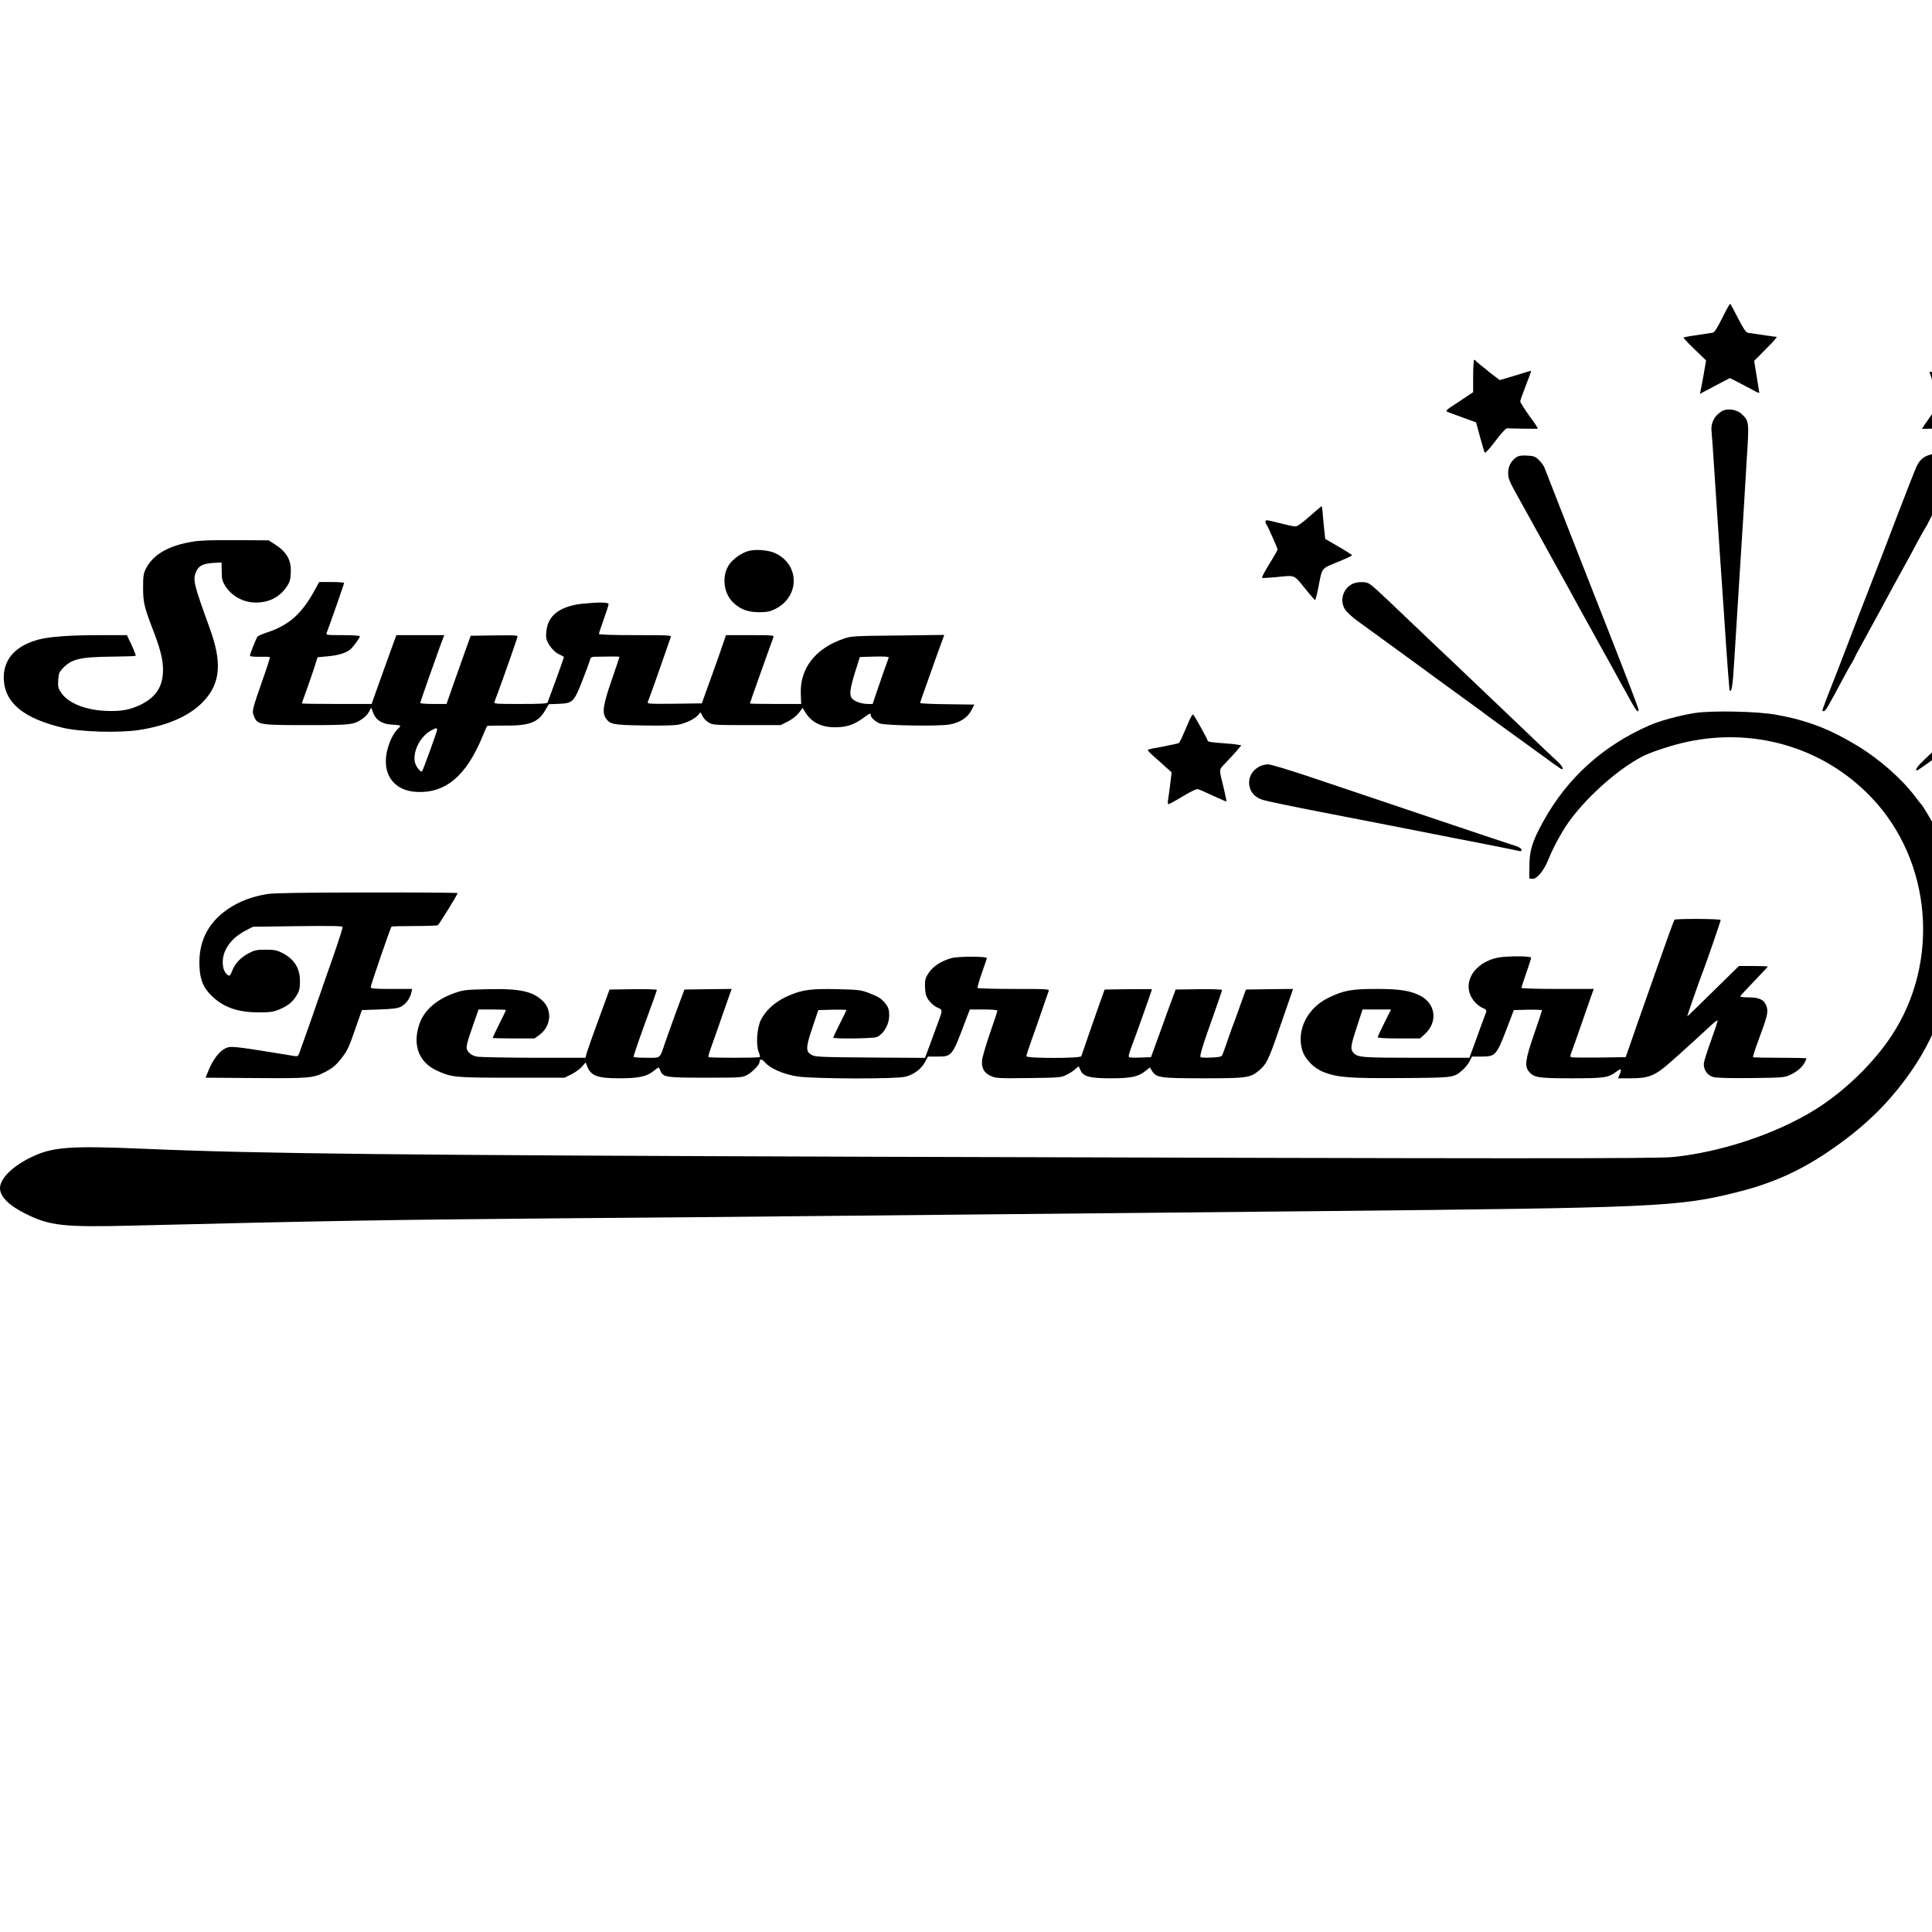 <?xml version="1.0" standalone="no"?>
<!DOCTYPE svg PUBLIC "-//W3C//DTD SVG 20010904//EN"
 "http://www.w3.org/TR/2001/REC-SVG-20010904/DTD/svg10.dtd">
<svg version="1.0" xmlns="http://www.w3.org/2000/svg"
 width="16pt" height="16pt" viewBox="0 0 16 16"
 preserveAspectRatio="xMidYMid meet">
<g transform="translate(0,16) scale(0.001,-0.001)"
fill="#000000" stroke="none">
<path d="M14264 13369 c-41 -83 -65 -121 -79 -124 -11 -2 -69 -11 -129 -20
-61 -8 -112 -18 -114 -20 -3 -3 38 -46 91 -97 l96 -93 -18 -105 c-10 -58 -22
-120 -26 -139 l-7 -33 124 66 124 65 65 -33 c35 -18 90 -47 122 -64 31 -18 57
-29 57 -25 0 4 -10 65 -22 136 l-21 128 99 100 c54 54 94 99 88 99 -6 0 -57 7
-115 16 -57 8 -113 16 -124 18 -14 1 -37 34 -80 118 -33 64 -62 119 -66 122
-3 3 -32 -49 -65 -115z"/>
<path d="M12200 12886 l0 -134 -117 -78 c-111 -72 -116 -77 -93 -86 14 -6 72
-27 130 -48 l104 -38 32 -117 c18 -65 35 -124 39 -132 3 -10 32 20 88 93 60
79 88 108 102 107 19 -2 230 -5 248 -4 5 1 -7 22 -26 49 -73 100 -117 167
-117 179 0 6 20 63 45 127 25 64 45 119 45 122 0 3 -10 2 -22 -2 -13 -4 -71
-22 -130 -40 l-108 -32 -47 36 c-27 20 -50 38 -53 42 -3 3 -25 21 -50 40 -25
19 -46 38 -48 42 -2 5 -8 8 -13 8 -5 0 -9 -60 -9 -134z"/>
<path d="M16342 12935 l-103 -83 -72 20 c-40 11 -98 28 -129 38 -32 10 -58 14
-58 9 0 -5 20 -63 45 -129 l46 -119 -59 -83 c-32 -46 -67 -96 -77 -111 l-18
-29 137 3 138 3 81 -107 c44 -59 82 -105 85 -103 2 3 19 62 37 131 19 70 35
128 37 130 2 1 28 10 58 20 93 29 190 66 190 73 -1 4 -50 39 -110 77 l-109 70
-2 100 c-2 55 -2 117 -2 138 0 20 -3 37 -6 37 -3 -1 -52 -38 -109 -85z"/>
<path d="M14255 12592 c-62 -40 -90 -101 -80 -174 3 -24 14 -185 25 -358 11
-173 29 -443 40 -600 11 -157 26 -386 35 -510 29 -442 46 -664 50 -669 17 -16
25 42 39 274 9 143 27 438 41 655 14 217 30 467 35 555 5 88 17 284 26 436 20
306 19 311 -40 368 -43 42 -124 53 -171 23z"/>
<path d="M15965 12228 c-41 -15 -71 -43 -93 -92 -11 -22 -79 -196 -152 -386
-72 -190 -162 -424 -200 -520 -114 -293 -139 -357 -220 -570 -43 -113 -97
-252 -120 -310 -23 -58 -50 -127 -60 -155 -10 -27 -21 -58 -25 -67 -5 -13 -2
-18 8 -18 15 0 33 31 160 270 28 52 61 112 74 132 13 21 23 40 23 43 0 3 33
65 73 137 73 132 183 334 249 458 20 36 59 108 88 160 29 52 76 138 103 190
28 52 61 112 74 132 13 21 23 40 23 42 0 2 44 85 97 183 85 156 97 184 96 225
-1 70 -45 131 -106 149 -39 11 -53 11 -92 -3z"/>
<path d="M12559 12214 c-43 -28 -69 -75 -69 -128 0 -53 6 -67 112 -256 41 -74
126 -227 188 -340 62 -113 132 -239 155 -280 23 -41 58 -104 77 -140 19 -36
91 -166 160 -290 68 -124 139 -252 158 -285 18 -33 55 -100 82 -150 28 -49 68
-123 90 -162 36 -67 58 -90 58 -62 0 12 -89 244 -236 619 -161 409 -521 1328
-545 1391 -6 15 -26 41 -45 60 -30 29 -42 33 -97 36 -45 3 -69 -1 -88 -13z"/>
<path d="M10847 11725 c-62 -55 -104 -85 -119 -85 -13 0 -74 13 -135 29 -102
26 -113 27 -113 12 0 -9 4 -21 9 -26 10 -12 91 -194 91 -206 0 -5 -19 -40 -42
-77 -66 -107 -91 -153 -86 -158 3 -2 62 1 131 8 147 14 129 23 237 -111 36
-44 68 -80 71 -81 3 0 16 49 28 109 31 163 22 151 160 207 66 27 120 52 118
56 -1 4 -51 36 -112 71 l-110 64 -6 54 c-4 30 -9 90 -13 133 -3 43 -7 81 -10
83 -2 2 -46 -35 -99 -82z"/>
<path d="M17846 11758 c-3 -29 -6 -76 -6 -104 0 -107 -1 -108 -126 -182 -63
-36 -114 -69 -114 -73 0 -3 15 -10 33 -16 24 -8 204 -81 214 -87 0 -1 13 -55
27 -121 34 -155 34 -154 49 -134 13 17 85 103 133 157 l32 36 132 -12 c73 -7
134 -11 136 -9 2 2 -28 54 -66 115 -39 62 -70 114 -70 117 0 3 23 57 51 121
28 63 49 117 46 121 -3 3 -59 -7 -124 -23 -113 -27 -142 -30 -153 -15 -10 13
-177 161 -182 161 -3 0 -8 -24 -12 -52z"/>
<path d="M1600 11515 c-202 -32 -331 -106 -391 -223 -21 -42 -24 -60 -24 -162
1 -124 9 -158 91 -370 52 -137 74 -225 74 -306 0 -138 -56 -226 -183 -289 -93
-45 -167 -58 -297 -52 -167 8 -309 67 -364 151 -24 36 -27 49 -24 103 4 56 8
67 38 99 75 77 141 93 408 96 106 1 195 4 196 7 2 3 -13 43 -34 89 l-39 82
-223 0 c-247 0 -412 -12 -503 -35 -202 -52 -305 -172 -293 -342 14 -189 170
-314 488 -390 146 -35 471 -44 635 -18 242 38 426 121 538 245 133 148 146
315 45 594 -135 372 -142 403 -114 471 21 49 56 67 139 73 l72 4 1 -73 c0 -63
5 -81 28 -119 54 -87 151 -140 255 -140 108 0 195 44 252 127 29 41 34 58 37
119 6 105 -33 173 -133 237 l-50 32 -270 2 c-188 1 -296 -2 -355 -12z"/>
<path d="M6199 11437 c-46 -13 -96 -44 -136 -83 -88 -87 -84 -254 9 -344 58
-56 122 -80 213 -80 64 0 90 5 130 24 211 101 211 374 0 467 -55 24 -159 32
-216 16z"/>
<path d="M2615 11128 c-113 -210 -218 -305 -407 -367 -36 -12 -71 -27 -76 -34
-11 -15 -62 -143 -62 -157 0 -7 31 -10 80 -9 45 1 83 0 85 -3 3 -2 -23 -83
-57 -179 -92 -264 -93 -268 -74 -312 29 -70 43 -72 436 -72 369 0 388 2 461
52 20 13 45 39 55 58 l18 35 16 -42 c22 -61 77 -96 155 -99 74 -4 81 -7 58
-27 -31 -28 -59 -74 -80 -132 -79 -216 15 -385 222 -398 242 -15 417 131 552
462 18 43 35 81 37 84 3 2 62 3 133 3 215 -3 288 24 348 126 l30 51 82 3 c118
6 125 13 197 195 32 82 60 159 63 172 4 16 13 22 32 23 144 3 211 3 211 -1 0
-3 -29 -90 -65 -194 -70 -202 -79 -265 -49 -312 35 -53 60 -58 312 -62 153 -3
254 0 292 7 66 13 143 52 165 84 8 11 16 19 17 16 2 -2 10 -17 18 -33 8 -17
31 -39 50 -50 33 -20 51 -21 315 -21 l280 0 60 30 c36 19 71 46 91 71 l31 42
17 -29 c53 -89 133 -132 251 -132 96 -1 163 23 243 83 42 32 52 36 52 22 0
-23 35 -56 75 -73 43 -18 488 -25 578 -9 87 15 152 58 183 120 l23 45 -225 3
c-123 1 -224 6 -224 10 0 4 14 45 31 92 17 47 46 128 64 180 18 52 49 139 69
193 l36 99 -382 -5 c-351 -3 -388 -5 -444 -24 -241 -80 -372 -248 -362 -464
l3 -79 -212 0 c-117 0 -213 2 -213 4 0 4 184 522 195 549 7 16 -6 17 -193 17
l-200 0 -26 -77 c-14 -43 -59 -170 -100 -283 l-74 -205 -227 -3 c-214 -2 -227
-1 -220 15 16 40 100 276 140 393 23 69 46 133 50 143 7 16 -11 17 -294 17
-184 0 -301 4 -301 10 0 5 18 60 40 121 22 62 40 118 40 126 0 16 -82 17 -219
3 -167 -18 -268 -86 -291 -195 -7 -31 -9 -72 -6 -90 10 -49 62 -115 107 -134
21 -9 39 -19 39 -23 0 -3 -29 -87 -65 -185 -36 -98 -68 -184 -70 -190 -3 -10
-58 -13 -226 -13 -207 0 -221 1 -214 18 23 57 141 388 160 447 13 39 26 78 30
88 7 16 -5 17 -190 15 l-197 -3 -52 -145 c-29 -80 -74 -207 -100 -282 l-48
-138 -109 0 c-60 0 -109 4 -109 8 0 8 110 320 168 480 l31 82 -198 0 -198 0
-16 -42 c-18 -48 -138 -383 -169 -470 l-20 -58 -289 0 c-159 0 -289 2 -289 5
0 2 16 48 36 102 19 54 49 139 65 189 l29 91 78 7 c92 8 158 28 193 58 28 24
79 95 79 109 0 5 -63 9 -141 9 -131 0 -141 1 -134 18 16 39 145 407 145 414 0
4 -47 8 -103 8 l-104 0 -28 -52z m4745 -573 c0 -1 -16 -47 -36 -101 -19 -55
-49 -141 -66 -191 l-31 -93 -36 0 c-53 0 -108 18 -132 43 -28 29 -22 78 25
229 l37 117 102 3 c92 3 137 0 137 -7z m-3740 -598 c0 -15 -117 -337 -125
-345 -10 -10 -44 31 -56 65 -28 86 38 224 130 273 43 23 51 24 51 7z"/>
<path d="M11204 11166 c-86 -38 -115 -152 -57 -224 17 -20 55 -55 85 -77 75
-54 298 -216 488 -355 85 -63 202 -148 260 -190 236 -172 336 -244 345 -253 6
-4 64 -47 130 -94 66 -48 154 -112 196 -142 212 -155 277 -201 283 -201 19 0
0 32 -41 69 -49 44 -125 117 -333 316 -248 237 -497 474 -530 505 -44 41 -155
146 -395 375 -228 218 -273 259 -302 274 -29 15 -91 13 -129 -3z"/>
<path d="M17464 11167 c-27 -15 -140 -122 -594 -561 -74 -72 -243 -235 -375
-361 -131 -127 -293 -282 -358 -345 -65 -63 -152 -146 -193 -184 -64 -60 -90
-96 -67 -96 6 0 157 107 193 137 8 7 96 72 195 145 99 72 250 183 335 247 85
63 241 178 345 255 340 250 390 287 405 299 8 7 77 57 152 112 155 113 178
142 178 225 0 49 -3 56 -44 96 -41 41 -47 44 -97 44 -30 -1 -64 -6 -75 -13z"/>
<path d="M14035 10095 c-127 -20 -288 -64 -375 -102 -385 -169 -678 -433 -878
-793 -91 -165 -115 -239 -116 -368 l-1 -107 26 -3 c36 -4 97 70 133 162 25 64
61 136 117 231 126 217 432 504 664 622 60 31 205 80 314 107 581 144 1176
-25 1579 -448 501 -525 571 -1364 166 -1975 -150 -228 -394 -463 -633 -611
-322 -200 -778 -352 -1176 -392 -144 -14 -1294 -14 -6555 2 -3975 13 -5155 25
-6100 66 -634 27 -767 16 -949 -73 -153 -76 -251 -175 -251 -253 0 -71 77
-146 218 -215 198 -97 312 -109 877 -95 1620 40 2122 48 3495 60 668 5 1673
14 2233 20 1952 19 3059 30 4102 40 2806 28 2976 35 3465 158 282 71 506 170
740 327 299 201 508 402 695 670 235 336 369 747 382 1173 11 325 -39 564
-170 827 -36 73 -113 203 -127 215 -3 3 -28 34 -55 70 -109 144 -298 309 -478
417 -229 138 -414 208 -668 254 -150 28 -537 36 -674 14z"/>
<path d="M9836 10003 c-54 -127 -66 -152 -75 -157 -4 -3 -59 -15 -122 -27 -63
-11 -121 -23 -129 -26 -11 -3 3 -20 44 -56 33 -29 80 -70 104 -93 l45 -40 -12
-100 c-7 -54 -15 -114 -18 -131 -3 -19 -1 -33 4 -33 6 0 59 29 118 65 75 45
115 63 128 59 11 -3 67 -28 125 -55 58 -27 107 -48 109 -46 1 2 -8 48 -21 103
-43 175 -44 155 14 216 28 29 69 74 91 99 l39 47 -33 5 c-17 4 -70 9 -117 12
-102 7 -130 12 -130 24 0 10 -106 201 -119 214 -5 5 -25 -31 -45 -80z"/>
<path d="M18932 10038 c-11 -18 -37 -64 -57 -103 -56 -104 -52 -102 -195 -115
-69 -6 -126 -13 -129 -15 -2 -2 38 -49 88 -105 63 -69 90 -106 87 -118 -14
-45 -54 -237 -51 -241 4 -4 71 25 199 85 16 8 36 14 45 14 9 0 65 -29 125 -65
60 -36 110 -64 111 -63 2 2 -4 63 -13 136 l-16 133 30 27 c16 15 62 56 103 92
l73 64 -83 18 c-46 10 -107 22 -135 28 -56 12 -50 3 -125 180 -17 41 -32 76
-34 78 -1 2 -12 -12 -23 -30z"/>
<path d="M10434 9654 c-70 -34 -103 -104 -84 -175 14 -50 49 -84 106 -103 27
-9 236 -53 464 -97 228 -44 480 -93 560 -109 80 -16 332 -65 560 -110 228 -44
445 -87 482 -95 81 -18 78 -18 78 -2 0 13 -32 29 -90 45 -19 6 -330 109 -690
231 -360 121 -796 268 -968 326 -179 60 -329 105 -350 105 -20 0 -51 -7 -68
-16z"/>
<path d="M18055 9567 c-384 -134 -440 -153 -825 -284 -201 -69 -495 -170 -655
-225 -159 -55 -301 -103 -314 -107 -29 -8 -40 -31 -16 -31 17 0 233 43 1055
210 245 50 591 120 770 155 295 59 327 68 353 93 40 37 57 74 57 121 0 56 -13
85 -55 117 -65 49 -99 45 -370 -49z"/>
<path d="M2215 8596 c-128 -20 -237 -62 -330 -126 -166 -115 -243 -272 -233
-477 5 -110 35 -179 107 -246 98 -92 214 -131 386 -131 92 0 119 4 165 23 75
31 114 63 147 118 23 39 27 59 27 117 1 107 -47 183 -146 234 -46 23 -65 27
-138 27 -74 0 -92 -4 -140 -29 -66 -35 -114 -85 -136 -143 -9 -24 -20 -43 -23
-43 -19 0 -43 30 -51 63 -26 118 44 237 183 310 l62 32 369 5 c258 3 370 2
373 -6 2 -6 -28 -102 -67 -215 -40 -112 -93 -267 -120 -344 -41 -119 -138
-395 -172 -488 -9 -23 -15 -27 -37 -23 -14 2 -55 9 -91 15 -429 69 -442 71
-489 46 -45 -23 -96 -89 -129 -168 l-30 -72 411 -3 c446 -3 479 -1 577 49 65
33 95 59 144 123 45 59 55 81 114 251 l49 140 144 5 c110 4 152 9 179 23 40
20 77 69 86 115 l7 32 -172 0 c-138 0 -171 3 -171 14 0 18 163 492 172 502 3
3 88 5 190 5 101 0 188 3 194 7 11 7 164 255 164 266 0 3 -336 6 -747 5 -544
-1 -770 -4 -828 -13z"/>
<path d="M13867 8383 c-7 -11 -82 -219 -162 -448 -37 -105 -96 -273 -132 -375
-35 -102 -75 -214 -87 -250 l-23 -65 -219 -3 c-120 -1 -224 0 -231 2 -10 4
-10 12 -2 33 6 15 43 118 81 228 38 110 78 224 88 253 l19 52 -300 0 c-168 0
-299 4 -299 9 0 5 18 60 40 124 22 63 40 119 40 126 0 14 -196 15 -271 1 -213
-40 -315 -231 -196 -367 17 -20 46 -42 64 -50 36 -14 38 -20 23 -55 -5 -13
-27 -72 -49 -133 -21 -60 -49 -136 -61 -167 l-21 -58 -438 0 c-455 0 -489 3
-523 42 -26 30 -23 55 29 214 l47 144 118 0 118 0 -55 -110 c-30 -60 -55 -114
-55 -120 0 -6 63 -10 175 -10 l175 0 39 35 c110 100 92 252 -37 319 -82 42
-171 56 -362 56 -207 0 -273 -12 -398 -73 -174 -84 -266 -266 -218 -432 23
-77 96 -152 181 -185 117 -44 217 -51 645 -48 435 3 429 2 504 68 20 18 46 50
57 72 l19 38 80 0 c113 0 123 10 204 220 l63 165 117 3 c64 1 116 -1 116 -5 0
-4 -29 -93 -65 -196 -74 -215 -81 -267 -41 -314 40 -47 79 -53 353 -53 270 0
303 5 369 55 39 30 47 24 28 -21 l-14 -34 103 0 c152 0 203 20 332 135 17 15
46 40 65 57 38 34 234 212 287 262 18 16 35 28 37 25 3 -3 -22 -78 -54 -167
-33 -89 -60 -177 -60 -194 0 -52 32 -95 80 -108 27 -7 136 -10 313 -8 259 3
274 4 322 26 56 26 100 63 121 104 8 15 14 29 14 33 0 3 -98 5 -218 5 -120 0
-221 2 -224 5 -3 3 17 65 44 138 75 202 82 233 69 279 -18 57 -57 78 -149 78
-42 0 -72 4 -70 9 2 6 54 62 116 126 61 64 112 118 112 120 0 3 -54 5 -120 5
l-119 0 -213 -209 c-117 -116 -214 -209 -215 -208 -2 3 108 318 132 377 22 55
145 411 145 421 0 11 -377 12 -383 2z"/>
<path d="M7878 8065 c-80 -22 -150 -67 -185 -119 -28 -41 -33 -57 -33 -106 0
-32 5 -71 11 -87 14 -39 57 -83 98 -100 38 -16 38 -18 -3 -128 -14 -38 -39
-106 -55 -150 -16 -44 -34 -93 -40 -108 l-11 -28 -452 3 c-409 3 -456 5 -485
21 -52 28 -51 60 5 227 l49 145 117 3 c64 1 116 0 116 -3 0 -2 -25 -54 -55
-113 -30 -60 -55 -112 -55 -115 0 -12 340 -8 363 5 60 31 101 105 101 180 -1
46 -6 64 -28 93 -35 45 -60 61 -144 93 -61 23 -84 26 -253 30 -209 5 -285 -4
-385 -44 -119 -47 -204 -118 -252 -209 -33 -64 -43 -208 -19 -267 8 -20 13
-39 9 -42 -7 -8 -417 -8 -425 0 -3 3 8 43 25 88 16 44 38 106 48 136 10 30 41
119 69 198 l50 142 -196 -2 -195 -3 -65 -175 c-35 -96 -78 -215 -95 -265 -46
-136 -33 -125 -153 -125 -57 0 -106 3 -108 8 -2 4 40 128 94 276 55 149 99
274 99 278 0 5 -88 7 -196 6 l-196 -3 -88 -240 c-49 -132 -93 -259 -100 -282
l-11 -43 -427 0 c-235 1 -447 5 -472 9 -29 6 -53 19 -68 36 -28 33 -27 43 35
223 l46 132 113 0 c63 0 114 -2 114 -5 0 -3 -25 -55 -55 -115 -30 -60 -55
-112 -55 -115 0 -3 78 -5 173 -5 l174 0 40 29 c92 67 109 196 35 274 -82 86
-190 111 -460 105 -182 -4 -203 -6 -275 -31 -154 -54 -257 -145 -295 -261 -58
-175 -1 -318 152 -385 120 -54 145 -56 616 -56 l435 0 57 28 c31 15 70 44 87
63 l31 35 11 -28 c31 -82 85 -103 264 -103 162 0 230 14 286 59 21 17 40 31
42 31 3 0 10 -13 17 -29 21 -52 45 -56 375 -56 290 0 301 1 341 22 45 24 104
85 104 108 0 28 21 26 46 -4 42 -50 156 -99 270 -116 136 -20 814 -22 892 -2
71 19 129 62 161 119 l26 48 73 0 c128 0 126 -3 246 318 l28 72 114 0 c69 0
114 -4 114 -10 0 -6 -28 -90 -62 -188 -33 -97 -63 -198 -65 -223 -6 -65 17
-105 73 -130 41 -19 64 -20 312 -17 255 3 269 4 313 26 26 12 59 34 74 48 15
14 28 24 29 22 1 -2 7 -16 14 -31 22 -52 76 -67 248 -67 170 0 229 12 289 60
l38 30 17 -28 c35 -57 66 -62 423 -62 363 0 393 4 464 65 62 53 77 83 163 332
43 125 88 254 99 286 l20 57 -196 -2 -195 -3 -45 -125 c-24 -69 -50 -141 -58
-160 -8 -19 -30 -82 -50 -140 -20 -58 -39 -112 -44 -120 -6 -11 -29 -16 -86
-18 -43 -2 -84 -1 -91 2 -13 5 11 85 125 404 28 79 51 148 51 153 0 6 -78 8
-192 7 l-192 -3 -22 -60 c-13 -33 -59 -159 -102 -280 l-80 -220 -83 -3 c-45
-2 -88 -1 -96 2 -10 4 -6 24 18 88 39 102 169 469 169 475 0 2 -88 2 -196 1
l-196 -3 -43 -120 c-34 -95 -95 -271 -150 -432 -7 -19 -455 -19 -455 0 0 8 19
65 41 128 23 63 63 177 89 254 26 77 51 148 55 158 7 16 -11 17 -288 17 -163
0 -298 4 -301 8 -3 5 13 60 35 123 22 63 41 119 42 124 3 16 -239 16 -295 0z"/>
</g>
</svg>
